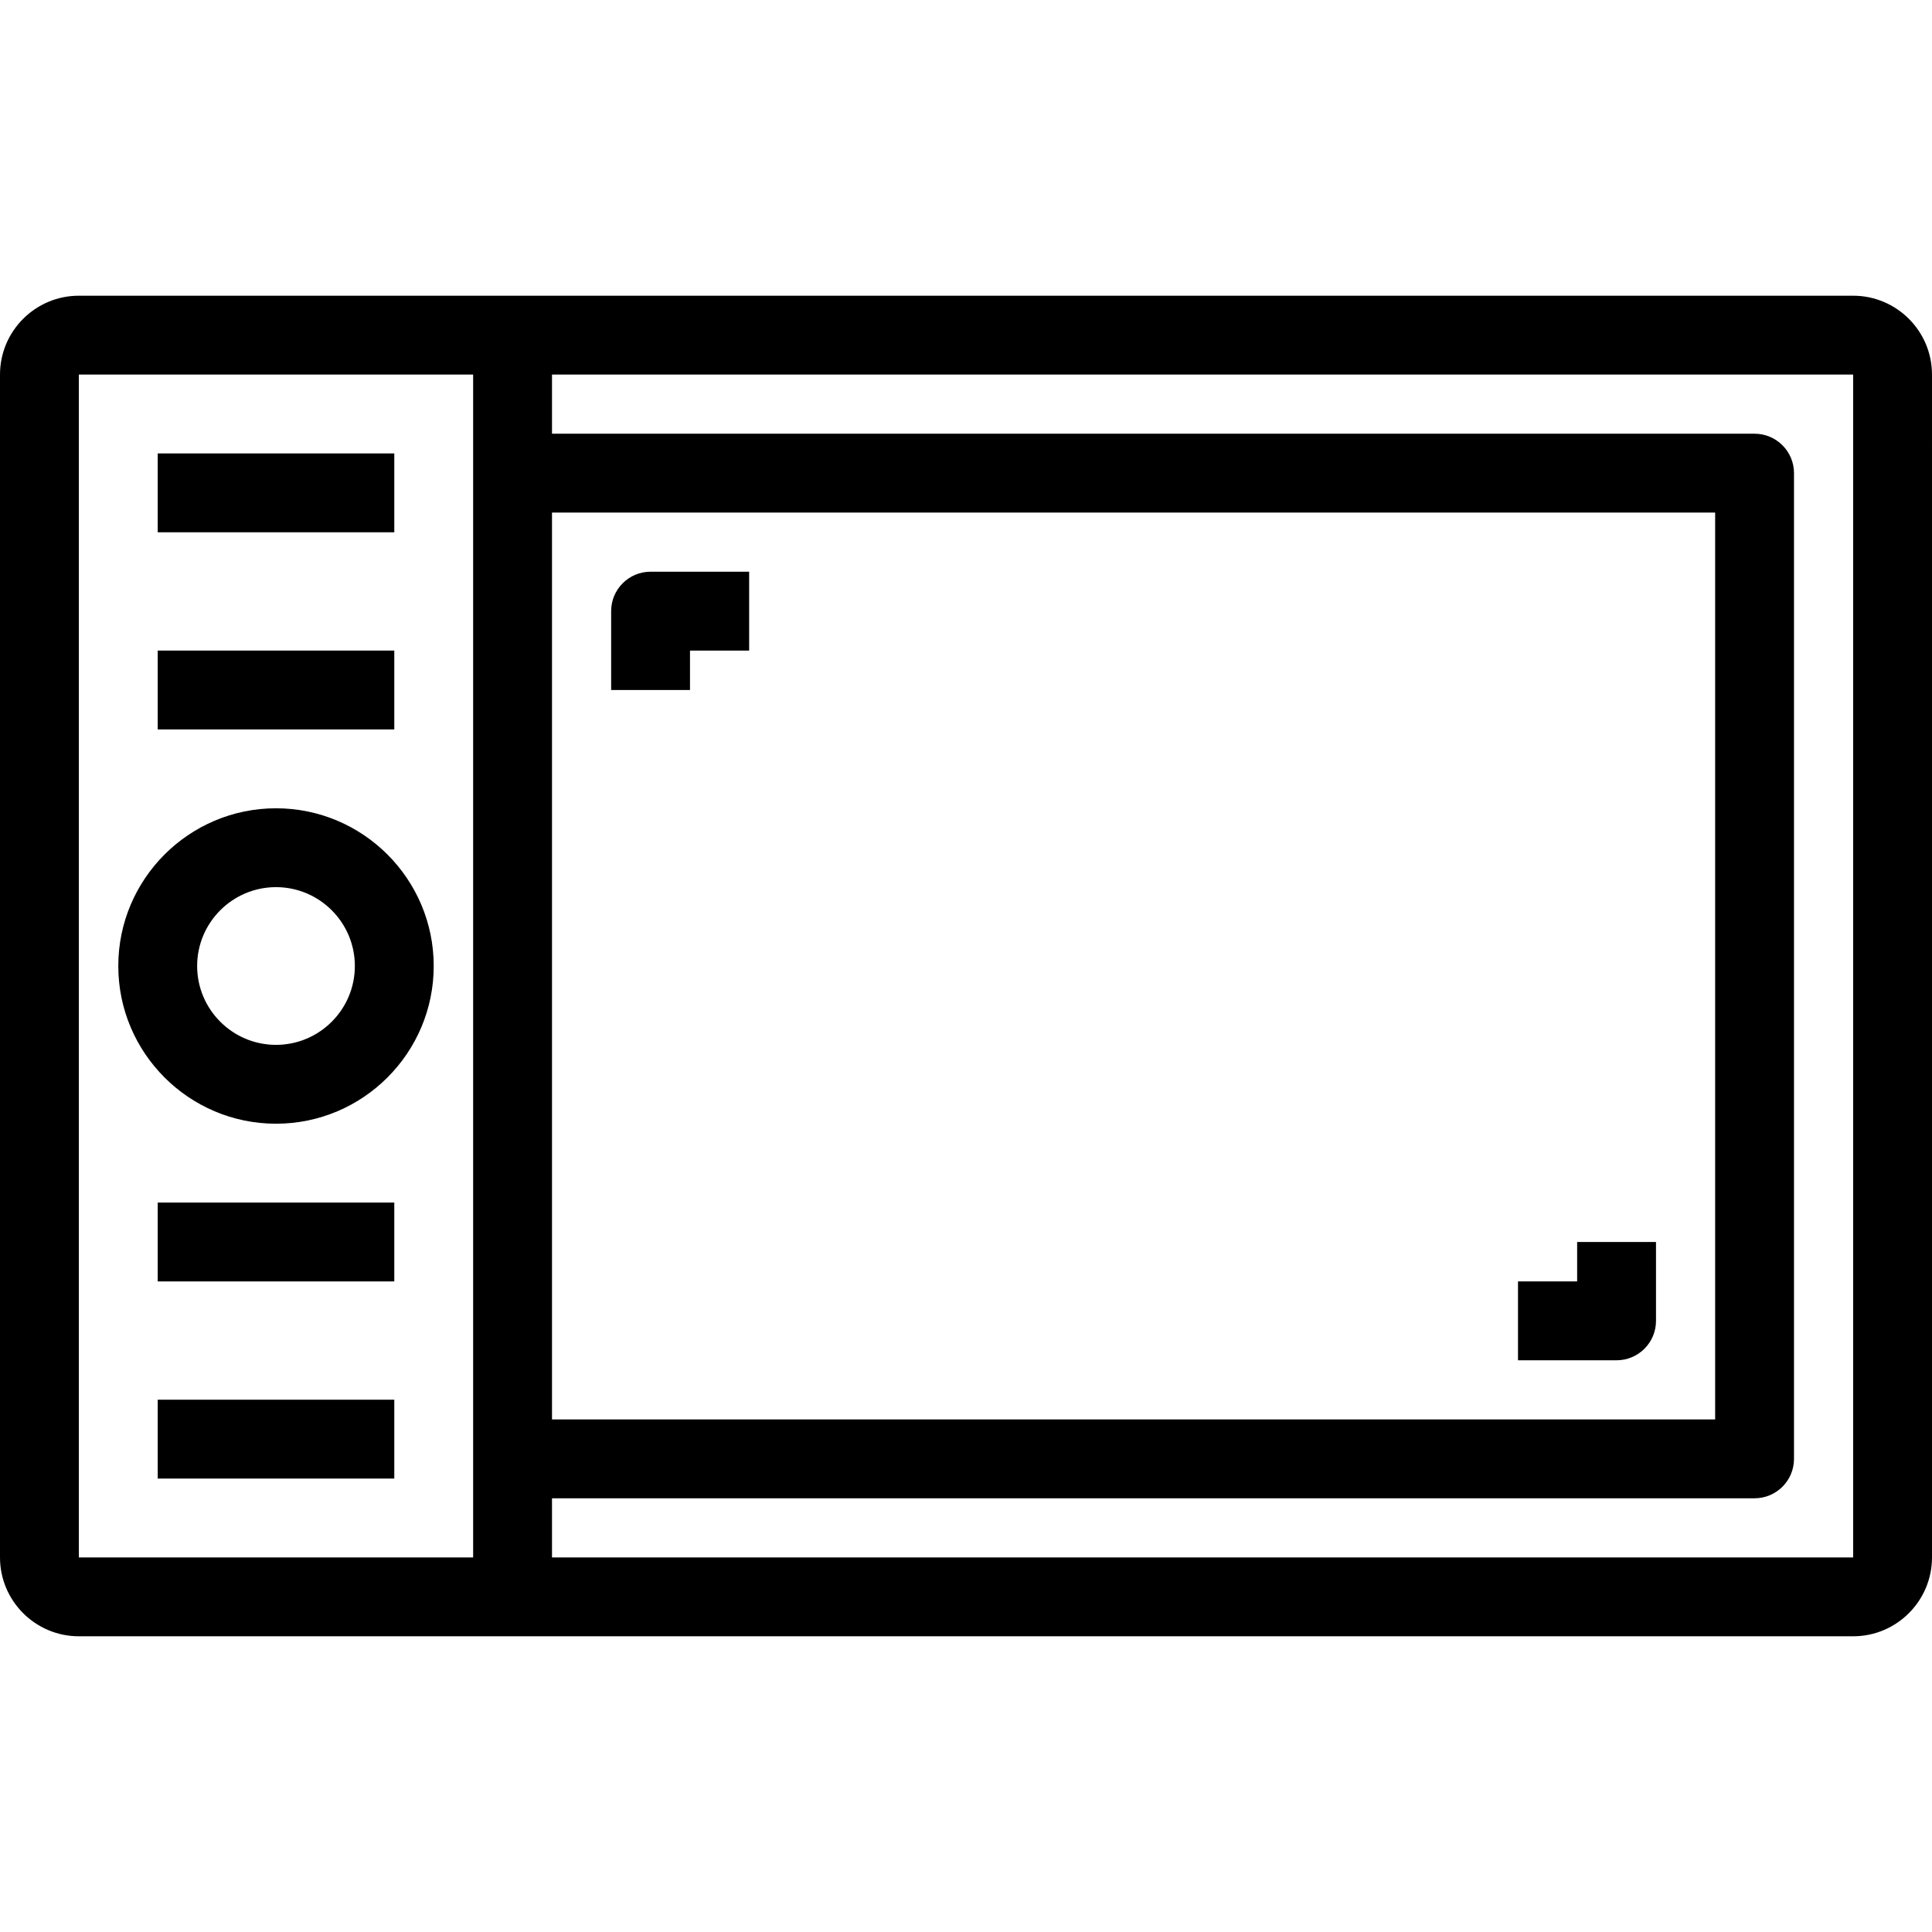 <?xml version="1.0" encoding="iso-8859-1"?>
<!-- Uploaded to: SVG Repo, www.svgrepo.com, Generator: SVG Repo Mixer Tools -->
<svg fill="#000000" version="1.1" id="Layer_1" xmlns="http://www.w3.org/2000/svg" xmlns:xlink="http://www.w3.org/1999/xlink" 
	 viewBox="0 0 490 490" xml:space="preserve">
<g>
	<g>
		<g>
			<path d="M470,75H20C8.972,75,0,83.972,0,95v300c0,11.028,8.972,20,20,20h450c11.028,0,20-8.972,20-20V95
				C490,83.972,481.028,75,470,75z M140,130h295v230H140V130z M120,395H20V95h100V395z M140,395v-15h305c5.522,0,10-4.478,10-10V120
				c0-5.522-4.478-10-10-10H140V95h330l0.002,300H140z"/>
			<path d="M70,285c22.056,0,40-17.944,40-40c0-22.056-17.944-40-40-40c-22.056,0-40,17.944-40,40C30,267.056,47.944,285,70,285z
				 M70,225c11.028,0,20,8.972,20,20s-8.972,20-20,20s-20-8.972-20-20S58.972,225,70,225z"/>
			<rect x="40" y="165" width="60" height="20"/>
			<rect x="40" y="115" width="60" height="20"/>
			<rect x="40" y="355" width="60" height="20"/>
			<rect x="40" y="305" width="60" height="20"/>
			<path d="M155,155v20h20v-10h15v-20h-25C159.477,145,155,149.477,155,155z"/>
			<path d="M400,325h-15v20h25c5.522,0,10-4.478,10-10v-20h-20V325z"/>
		</g>
	</g>
</g>
</svg>